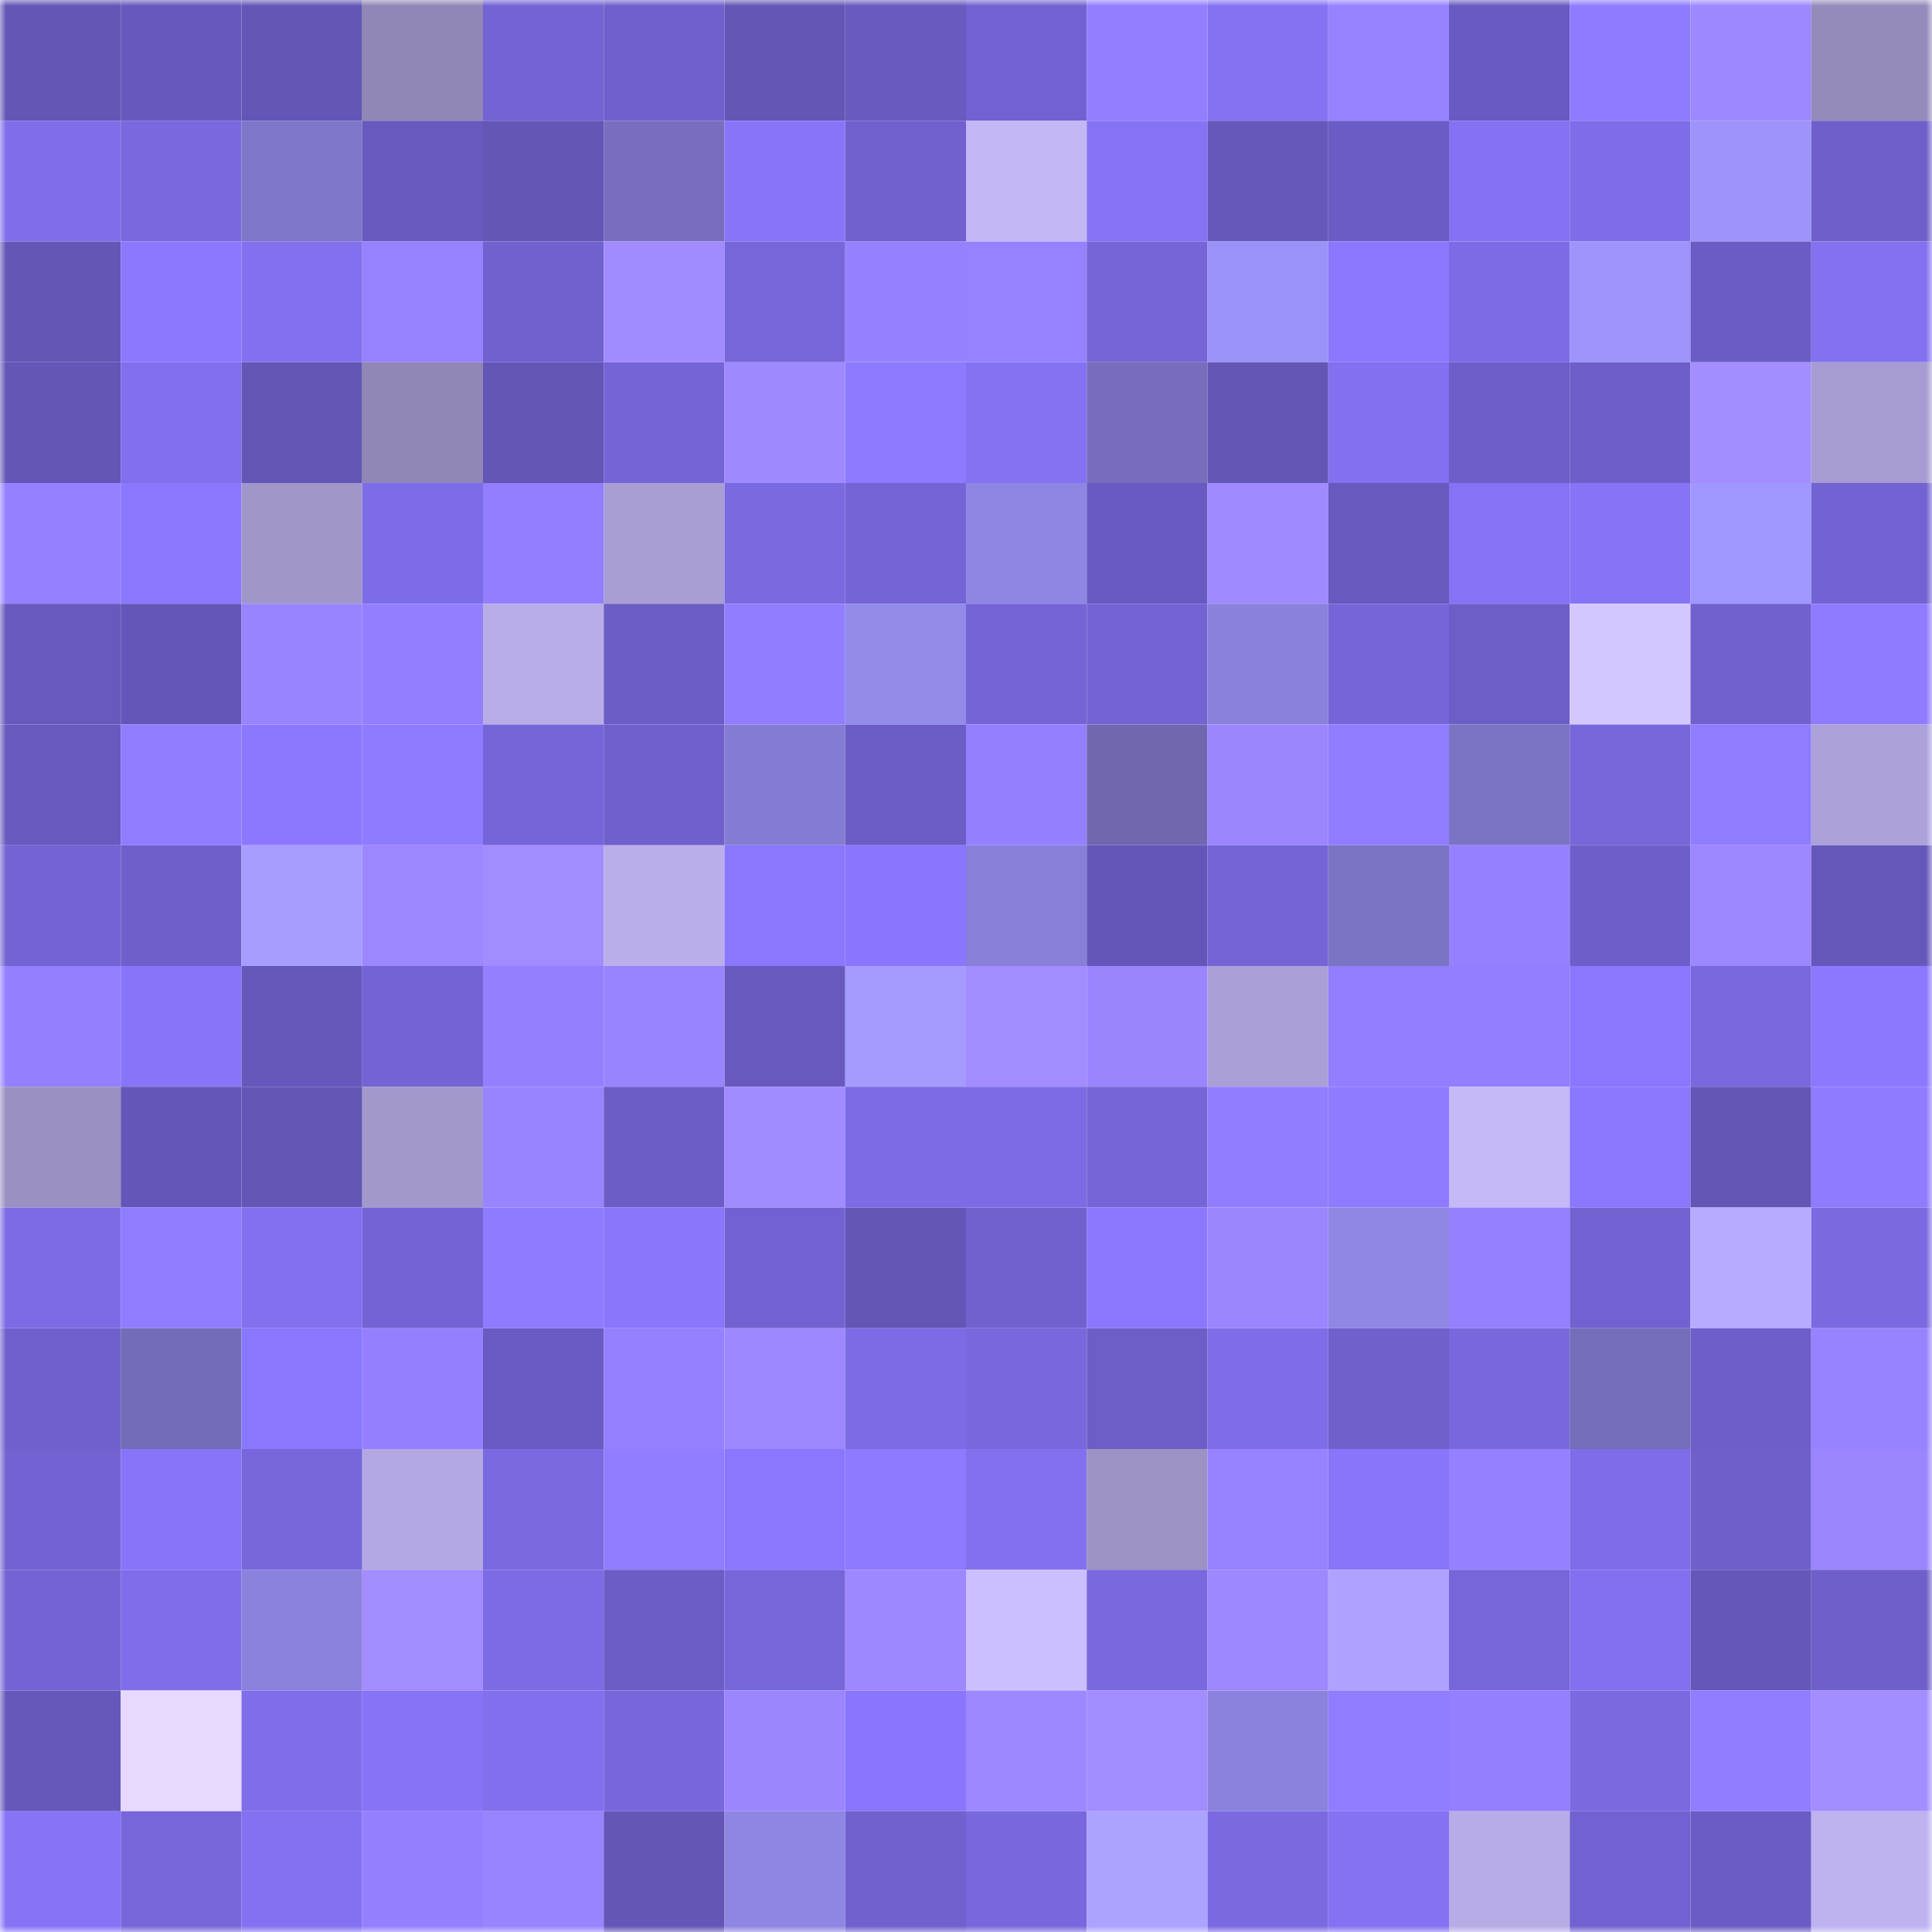 <svg viewBox="0 0 160 160" fill="none" role="img" xmlns="http://www.w3.org/2000/svg" width="240" height="240" name="sns%2C01400.sol"><mask id="933042369" mask-type="alpha" maskUnits="userSpaceOnUse" x="0" y="0" width="160" height="160"><rect width="160" height="160" fill="#FFFFFF"></rect></mask><g mask="url(#933042369)"><rect x="0" y="0" width="10" height="10" fill="#6356b6"></rect><rect x="10" y="0" width="10" height="10" fill="#6658bc"></rect><rect x="20" y="0" width="10" height="10" fill="#6356b6"></rect><rect x="30" y="0" width="10" height="10" fill="#9187b6"></rect><rect x="40" y="0" width="10" height="10" fill="#7363d3"></rect><rect x="50" y="0" width="10" height="10" fill="#6f60cd"></rect><rect x="60" y="0" width="10" height="10" fill="#6356b6"></rect><rect x="70" y="0" width="10" height="10" fill="#685abf"></rect><rect x="80" y="0" width="10" height="10" fill="#7262d1"></rect><rect x="90" y="0" width="10" height="10" fill="#927eff"></rect><rect x="100" y="0" width="10" height="10" fill="#8472f2"></rect><rect x="110" y="0" width="10" height="10" fill="#9682ff"></rect><rect x="120" y="0" width="10" height="10" fill="#685ac0"></rect><rect x="130" y="0" width="10" height="10" fill="#8e7bff"></rect><rect x="140" y="0" width="10" height="10" fill="#9d88ff"></rect><rect x="150" y="0" width="10" height="10" fill="#958bbb"></rect><rect x="0" y="10" width="10" height="10" fill="#7f6eea"></rect><rect x="10" y="10" width="10" height="10" fill="#7968de"></rect><rect x="20" y="10" width="10" height="10" fill="#7e76c9"></rect><rect x="30" y="10" width="10" height="10" fill="#6759bd"></rect><rect x="40" y="10" width="10" height="10" fill="#6356b6"></rect><rect x="50" y="10" width="10" height="10" fill="#776fbd"></rect><rect x="60" y="10" width="10" height="10" fill="#8775f9"></rect><rect x="70" y="10" width="10" height="10" fill="#7061ce"></rect><rect x="80" y="10" width="10" height="10" fill="#c3b7f6"></rect><rect x="90" y="10" width="10" height="10" fill="#8573f5"></rect><rect x="100" y="10" width="10" height="10" fill="#6558bb"></rect><rect x="110" y="10" width="10" height="10" fill="#6b5cc5"></rect><rect x="120" y="10" width="10" height="10" fill="#8472f4"></rect><rect x="130" y="10" width="10" height="10" fill="#7e6de8"></rect><rect x="140" y="10" width="10" height="10" fill="#9d93fa"></rect><rect x="150" y="10" width="10" height="10" fill="#6e5fca"></rect><rect x="0" y="20" width="10" height="10" fill="#6456b7"></rect><rect x="10" y="20" width="10" height="10" fill="#8b78ff"></rect><rect x="20" y="20" width="10" height="10" fill="#8270ee"></rect><rect x="30" y="20" width="10" height="10" fill="#9682ff"></rect><rect x="40" y="20" width="10" height="10" fill="#7061cf"></rect><rect x="50" y="20" width="10" height="10" fill="#a18bff"></rect><rect x="60" y="20" width="10" height="10" fill="#7766da"></rect><rect x="70" y="20" width="10" height="10" fill="#9581ff"></rect><rect x="80" y="20" width="10" height="10" fill="#9682ff"></rect><rect x="90" y="20" width="10" height="10" fill="#7565d7"></rect><rect x="100" y="20" width="10" height="10" fill="#9b92f8"></rect><rect x="110" y="20" width="10" height="10" fill="#8a77fe"></rect><rect x="120" y="20" width="10" height="10" fill="#7c6be4"></rect><rect x="130" y="20" width="10" height="10" fill="#9e94fc"></rect><rect x="140" y="20" width="10" height="10" fill="#6b5cc5"></rect><rect x="150" y="20" width="10" height="10" fill="#8371f0"></rect><rect x="0" y="30" width="10" height="10" fill="#6356b6"></rect><rect x="10" y="30" width="10" height="10" fill="#816fee"></rect><rect x="20" y="30" width="10" height="10" fill="#6356b7"></rect><rect x="30" y="30" width="10" height="10" fill="#9187b6"></rect><rect x="40" y="30" width="10" height="10" fill="#6356b6"></rect><rect x="50" y="30" width="10" height="10" fill="#7464d5"></rect><rect x="60" y="30" width="10" height="10" fill="#9f89ff"></rect><rect x="70" y="30" width="10" height="10" fill="#8d7aff"></rect><rect x="80" y="30" width="10" height="10" fill="#8472f3"></rect><rect x="90" y="30" width="10" height="10" fill="#766ebc"></rect><rect x="100" y="30" width="10" height="10" fill="#6456b7"></rect><rect x="110" y="30" width="10" height="10" fill="#8270ee"></rect><rect x="120" y="30" width="10" height="10" fill="#6d5ec9"></rect><rect x="130" y="30" width="10" height="10" fill="#6d5ec9"></rect><rect x="140" y="30" width="10" height="10" fill="#a48eff"></rect><rect x="150" y="30" width="10" height="10" fill="#a69cd1"></rect><rect x="0" y="40" width="10" height="10" fill="#9580ff"></rect><rect x="10" y="40" width="10" height="10" fill="#8977fd"></rect><rect x="20" y="40" width="10" height="10" fill="#a196ca"></rect><rect x="30" y="40" width="10" height="10" fill="#7d6ce7"></rect><rect x="40" y="40" width="10" height="10" fill="#927eff"></rect><rect x="50" y="40" width="10" height="10" fill="#a99ed4"></rect><rect x="60" y="40" width="10" height="10" fill="#7a6ae1"></rect><rect x="70" y="40" width="10" height="10" fill="#7464d6"></rect><rect x="80" y="40" width="10" height="10" fill="#8f86e4"></rect><rect x="90" y="40" width="10" height="10" fill="#685ac0"></rect><rect x="100" y="40" width="10" height="10" fill="#9f8aff"></rect><rect x="110" y="40" width="10" height="10" fill="#6759bd"></rect><rect x="120" y="40" width="10" height="10" fill="#8573f5"></rect><rect x="130" y="40" width="10" height="10" fill="#8674f7"></rect><rect x="140" y="40" width="10" height="10" fill="#a096ff"></rect><rect x="150" y="40" width="10" height="10" fill="#7262d2"></rect><rect x="0" y="50" width="10" height="10" fill="#6759be"></rect><rect x="10" y="50" width="10" height="10" fill="#6456b8"></rect><rect x="20" y="50" width="10" height="10" fill="#9984ff"></rect><rect x="30" y="50" width="10" height="10" fill="#927eff"></rect><rect x="40" y="50" width="10" height="10" fill="#b9ade8"></rect><rect x="50" y="50" width="10" height="10" fill="#6b5dc5"></rect><rect x="60" y="50" width="10" height="10" fill="#917dff"></rect><rect x="70" y="50" width="10" height="10" fill="#938aea"></rect><rect x="80" y="50" width="10" height="10" fill="#7464d5"></rect><rect x="90" y="50" width="10" height="10" fill="#7363d3"></rect><rect x="100" y="50" width="10" height="10" fill="#8981db"></rect><rect x="110" y="50" width="10" height="10" fill="#7565d8"></rect><rect x="120" y="50" width="10" height="10" fill="#6c5ec7"></rect><rect x="130" y="50" width="10" height="10" fill="#d4c7ff"></rect><rect x="140" y="50" width="10" height="10" fill="#7061cf"></rect><rect x="150" y="50" width="10" height="10" fill="#8f7bff"></rect><rect x="0" y="60" width="10" height="10" fill="#6759be"></rect><rect x="10" y="60" width="10" height="10" fill="#907cff"></rect><rect x="20" y="60" width="10" height="10" fill="#8b78ff"></rect><rect x="30" y="60" width="10" height="10" fill="#8e7bff"></rect><rect x="40" y="60" width="10" height="10" fill="#7565d8"></rect><rect x="50" y="60" width="10" height="10" fill="#6f60cd"></rect><rect x="60" y="60" width="10" height="10" fill="#847cd3"></rect><rect x="70" y="60" width="10" height="10" fill="#6c5dc6"></rect><rect x="80" y="60" width="10" height="10" fill="#9480ff"></rect><rect x="90" y="60" width="10" height="10" fill="#6f68b1"></rect><rect x="100" y="60" width="10" height="10" fill="#9c86ff"></rect><rect x="110" y="60" width="10" height="10" fill="#907cff"></rect><rect x="120" y="60" width="10" height="10" fill="#7b74c5"></rect><rect x="130" y="60" width="10" height="10" fill="#7666d9"></rect><rect x="140" y="60" width="10" height="10" fill="#907cff"></rect><rect x="150" y="60" width="10" height="10" fill="#aca1d9"></rect><rect x="0" y="70" width="10" height="10" fill="#7364d4"></rect><rect x="10" y="70" width="10" height="10" fill="#6e5fcb"></rect><rect x="20" y="70" width="10" height="10" fill="#a79cff"></rect><rect x="30" y="70" width="10" height="10" fill="#9c87ff"></rect><rect x="40" y="70" width="10" height="10" fill="#a28cff"></rect><rect x="50" y="70" width="10" height="10" fill="#baaeea"></rect><rect x="60" y="70" width="10" height="10" fill="#8a77fd"></rect><rect x="70" y="70" width="10" height="10" fill="#8976fc"></rect><rect x="80" y="70" width="10" height="10" fill="#887fd9"></rect><rect x="90" y="70" width="10" height="10" fill="#6456b8"></rect><rect x="100" y="70" width="10" height="10" fill="#7464d6"></rect><rect x="110" y="70" width="10" height="10" fill="#7b73c4"></rect><rect x="120" y="70" width="10" height="10" fill="#9581ff"></rect><rect x="130" y="70" width="10" height="10" fill="#6d5ec9"></rect><rect x="140" y="70" width="10" height="10" fill="#9d87ff"></rect><rect x="150" y="70" width="10" height="10" fill="#6658bb"></rect><rect x="0" y="80" width="10" height="10" fill="#937fff"></rect><rect x="10" y="80" width="10" height="10" fill="#8775f9"></rect><rect x="20" y="80" width="10" height="10" fill="#6558bb"></rect><rect x="30" y="80" width="10" height="10" fill="#7363d4"></rect><rect x="40" y="80" width="10" height="10" fill="#937fff"></rect><rect x="50" y="80" width="10" height="10" fill="#9984ff"></rect><rect x="60" y="80" width="10" height="10" fill="#6759be"></rect><rect x="70" y="80" width="10" height="10" fill="#a59bff"></rect><rect x="80" y="80" width="10" height="10" fill="#a28cff"></rect><rect x="90" y="80" width="10" height="10" fill="#9a85ff"></rect><rect x="100" y="80" width="10" height="10" fill="#aa9fd6"></rect><rect x="110" y="80" width="10" height="10" fill="#927eff"></rect><rect x="120" y="80" width="10" height="10" fill="#927eff"></rect><rect x="130" y="80" width="10" height="10" fill="#8a77ff"></rect><rect x="140" y="80" width="10" height="10" fill="#7968de"></rect><rect x="150" y="80" width="10" height="10" fill="#8b78ff"></rect><rect x="0" y="90" width="10" height="10" fill="#9a90c2"></rect><rect x="10" y="90" width="10" height="10" fill="#6456b8"></rect><rect x="20" y="90" width="10" height="10" fill="#6356b6"></rect><rect x="30" y="90" width="10" height="10" fill="#a298cc"></rect><rect x="40" y="90" width="10" height="10" fill="#9984ff"></rect><rect x="50" y="90" width="10" height="10" fill="#6b5dc5"></rect><rect x="60" y="90" width="10" height="10" fill="#a18bff"></rect><rect x="70" y="90" width="10" height="10" fill="#7c6be5"></rect><rect x="80" y="90" width="10" height="10" fill="#7c6be4"></rect><rect x="90" y="90" width="10" height="10" fill="#7565d7"></rect><rect x="100" y="90" width="10" height="10" fill="#917dff"></rect><rect x="110" y="90" width="10" height="10" fill="#8e7bff"></rect><rect x="120" y="90" width="10" height="10" fill="#c4b8f7"></rect><rect x="130" y="90" width="10" height="10" fill="#8a77ff"></rect><rect x="140" y="90" width="10" height="10" fill="#6356b6"></rect><rect x="150" y="90" width="10" height="10" fill="#8f7bff"></rect><rect x="0" y="100" width="10" height="10" fill="#7c6be4"></rect><rect x="10" y="100" width="10" height="10" fill="#907cff"></rect><rect x="20" y="100" width="10" height="10" fill="#8270ef"></rect><rect x="30" y="100" width="10" height="10" fill="#7363d4"></rect><rect x="40" y="100" width="10" height="10" fill="#8f7bff"></rect><rect x="50" y="100" width="10" height="10" fill="#8876fb"></rect><rect x="60" y="100" width="10" height="10" fill="#7262d1"></rect><rect x="70" y="100" width="10" height="10" fill="#6456b7"></rect><rect x="80" y="100" width="10" height="10" fill="#7061cf"></rect><rect x="90" y="100" width="10" height="10" fill="#8977fd"></rect><rect x="100" y="100" width="10" height="10" fill="#9b86ff"></rect><rect x="110" y="100" width="10" height="10" fill="#8f86e5"></rect><rect x="120" y="100" width="10" height="10" fill="#9581ff"></rect><rect x="130" y="100" width="10" height="10" fill="#7162d1"></rect><rect x="140" y="100" width="10" height="10" fill="#b7abff"></rect><rect x="150" y="100" width="10" height="10" fill="#7a6ae1"></rect><rect x="0" y="110" width="10" height="10" fill="#6f60cd"></rect><rect x="10" y="110" width="10" height="10" fill="#736cb8"></rect><rect x="20" y="110" width="10" height="10" fill="#8977fd"></rect><rect x="30" y="110" width="10" height="10" fill="#9480ff"></rect><rect x="40" y="110" width="10" height="10" fill="#695bc2"></rect><rect x="50" y="110" width="10" height="10" fill="#9580ff"></rect><rect x="60" y="110" width="10" height="10" fill="#9d88ff"></rect><rect x="70" y="110" width="10" height="10" fill="#7c6be5"></rect><rect x="80" y="110" width="10" height="10" fill="#7868de"></rect><rect x="90" y="110" width="10" height="10" fill="#6c5ec7"></rect><rect x="100" y="110" width="10" height="10" fill="#7e6de8"></rect><rect x="110" y="110" width="10" height="10" fill="#6f60cc"></rect><rect x="120" y="110" width="10" height="10" fill="#7868de"></rect><rect x="130" y="110" width="10" height="10" fill="#746dba"></rect><rect x="140" y="110" width="10" height="10" fill="#6d5ec9"></rect><rect x="150" y="110" width="10" height="10" fill="#9783ff"></rect><rect x="0" y="120" width="10" height="10" fill="#7263d2"></rect><rect x="10" y="120" width="10" height="10" fill="#8775f9"></rect><rect x="20" y="120" width="10" height="10" fill="#7767db"></rect><rect x="30" y="120" width="10" height="10" fill="#b4a8e2"></rect><rect x="40" y="120" width="10" height="10" fill="#7a6ae1"></rect><rect x="50" y="120" width="10" height="10" fill="#917dff"></rect><rect x="60" y="120" width="10" height="10" fill="#8a77ff"></rect><rect x="70" y="120" width="10" height="10" fill="#8d7aff"></rect><rect x="80" y="120" width="10" height="10" fill="#8270ef"></rect><rect x="90" y="120" width="10" height="10" fill="#9c92c4"></rect><rect x="100" y="120" width="10" height="10" fill="#9782ff"></rect><rect x="110" y="120" width="10" height="10" fill="#8875fa"></rect><rect x="120" y="120" width="10" height="10" fill="#9581ff"></rect><rect x="130" y="120" width="10" height="10" fill="#7e6de8"></rect><rect x="140" y="120" width="10" height="10" fill="#6e5fcb"></rect><rect x="150" y="120" width="10" height="10" fill="#9b86ff"></rect><rect x="0" y="130" width="10" height="10" fill="#7363d3"></rect><rect x="10" y="130" width="10" height="10" fill="#7f6eea"></rect><rect x="20" y="130" width="10" height="10" fill="#8b82dd"></rect><rect x="30" y="130" width="10" height="10" fill="#a38cff"></rect><rect x="40" y="130" width="10" height="10" fill="#7c6be4"></rect><rect x="50" y="130" width="10" height="10" fill="#6b5dc5"></rect><rect x="60" y="130" width="10" height="10" fill="#7766da"></rect><rect x="70" y="130" width="10" height="10" fill="#9d88ff"></rect><rect x="80" y="130" width="10" height="10" fill="#ccbfff"></rect><rect x="90" y="130" width="10" height="10" fill="#7968de"></rect><rect x="100" y="130" width="10" height="10" fill="#9d88ff"></rect><rect x="110" y="130" width="10" height="10" fill="#ada2ff"></rect><rect x="120" y="130" width="10" height="10" fill="#7666da"></rect><rect x="130" y="130" width="10" height="10" fill="#8270ef"></rect><rect x="140" y="130" width="10" height="10" fill="#6557ba"></rect><rect x="150" y="130" width="10" height="10" fill="#6e5fca"></rect><rect x="0" y="140" width="10" height="10" fill="#6558bb"></rect><rect x="10" y="140" width="10" height="10" fill="#e7d8ff"></rect><rect x="20" y="140" width="10" height="10" fill="#7f6de9"></rect><rect x="30" y="140" width="10" height="10" fill="#8673f6"></rect><rect x="40" y="140" width="10" height="10" fill="#816fed"></rect><rect x="50" y="140" width="10" height="10" fill="#7867dc"></rect><rect x="60" y="140" width="10" height="10" fill="#9b86ff"></rect><rect x="70" y="140" width="10" height="10" fill="#8976fc"></rect><rect x="80" y="140" width="10" height="10" fill="#9d88ff"></rect><rect x="90" y="140" width="10" height="10" fill="#a28cff"></rect><rect x="100" y="140" width="10" height="10" fill="#8b82dd"></rect><rect x="110" y="140" width="10" height="10" fill="#907cff"></rect><rect x="120" y="140" width="10" height="10" fill="#937fff"></rect><rect x="130" y="140" width="10" height="10" fill="#7a69e0"></rect><rect x="140" y="140" width="10" height="10" fill="#907dff"></rect><rect x="150" y="140" width="10" height="10" fill="#a48dff"></rect><rect x="0" y="150" width="10" height="10" fill="#8674f7"></rect><rect x="10" y="150" width="10" height="10" fill="#7766da"></rect><rect x="20" y="150" width="10" height="10" fill="#8371f2"></rect><rect x="30" y="150" width="10" height="10" fill="#9480ff"></rect><rect x="40" y="150" width="10" height="10" fill="#9984ff"></rect><rect x="50" y="150" width="10" height="10" fill="#6356b6"></rect><rect x="60" y="150" width="10" height="10" fill="#8f86e4"></rect><rect x="70" y="150" width="10" height="10" fill="#7061ce"></rect><rect x="80" y="150" width="10" height="10" fill="#7868dd"></rect><rect x="90" y="150" width="10" height="10" fill="#aca2ff"></rect><rect x="100" y="150" width="10" height="10" fill="#7a69e1"></rect><rect x="110" y="150" width="10" height="10" fill="#8472f2"></rect><rect x="120" y="150" width="10" height="10" fill="#b8ace7"></rect><rect x="130" y="150" width="10" height="10" fill="#7162d1"></rect><rect x="140" y="150" width="10" height="10" fill="#6b5cc5"></rect><rect x="150" y="150" width="10" height="10" fill="#beb2ef"></rect></g></svg>